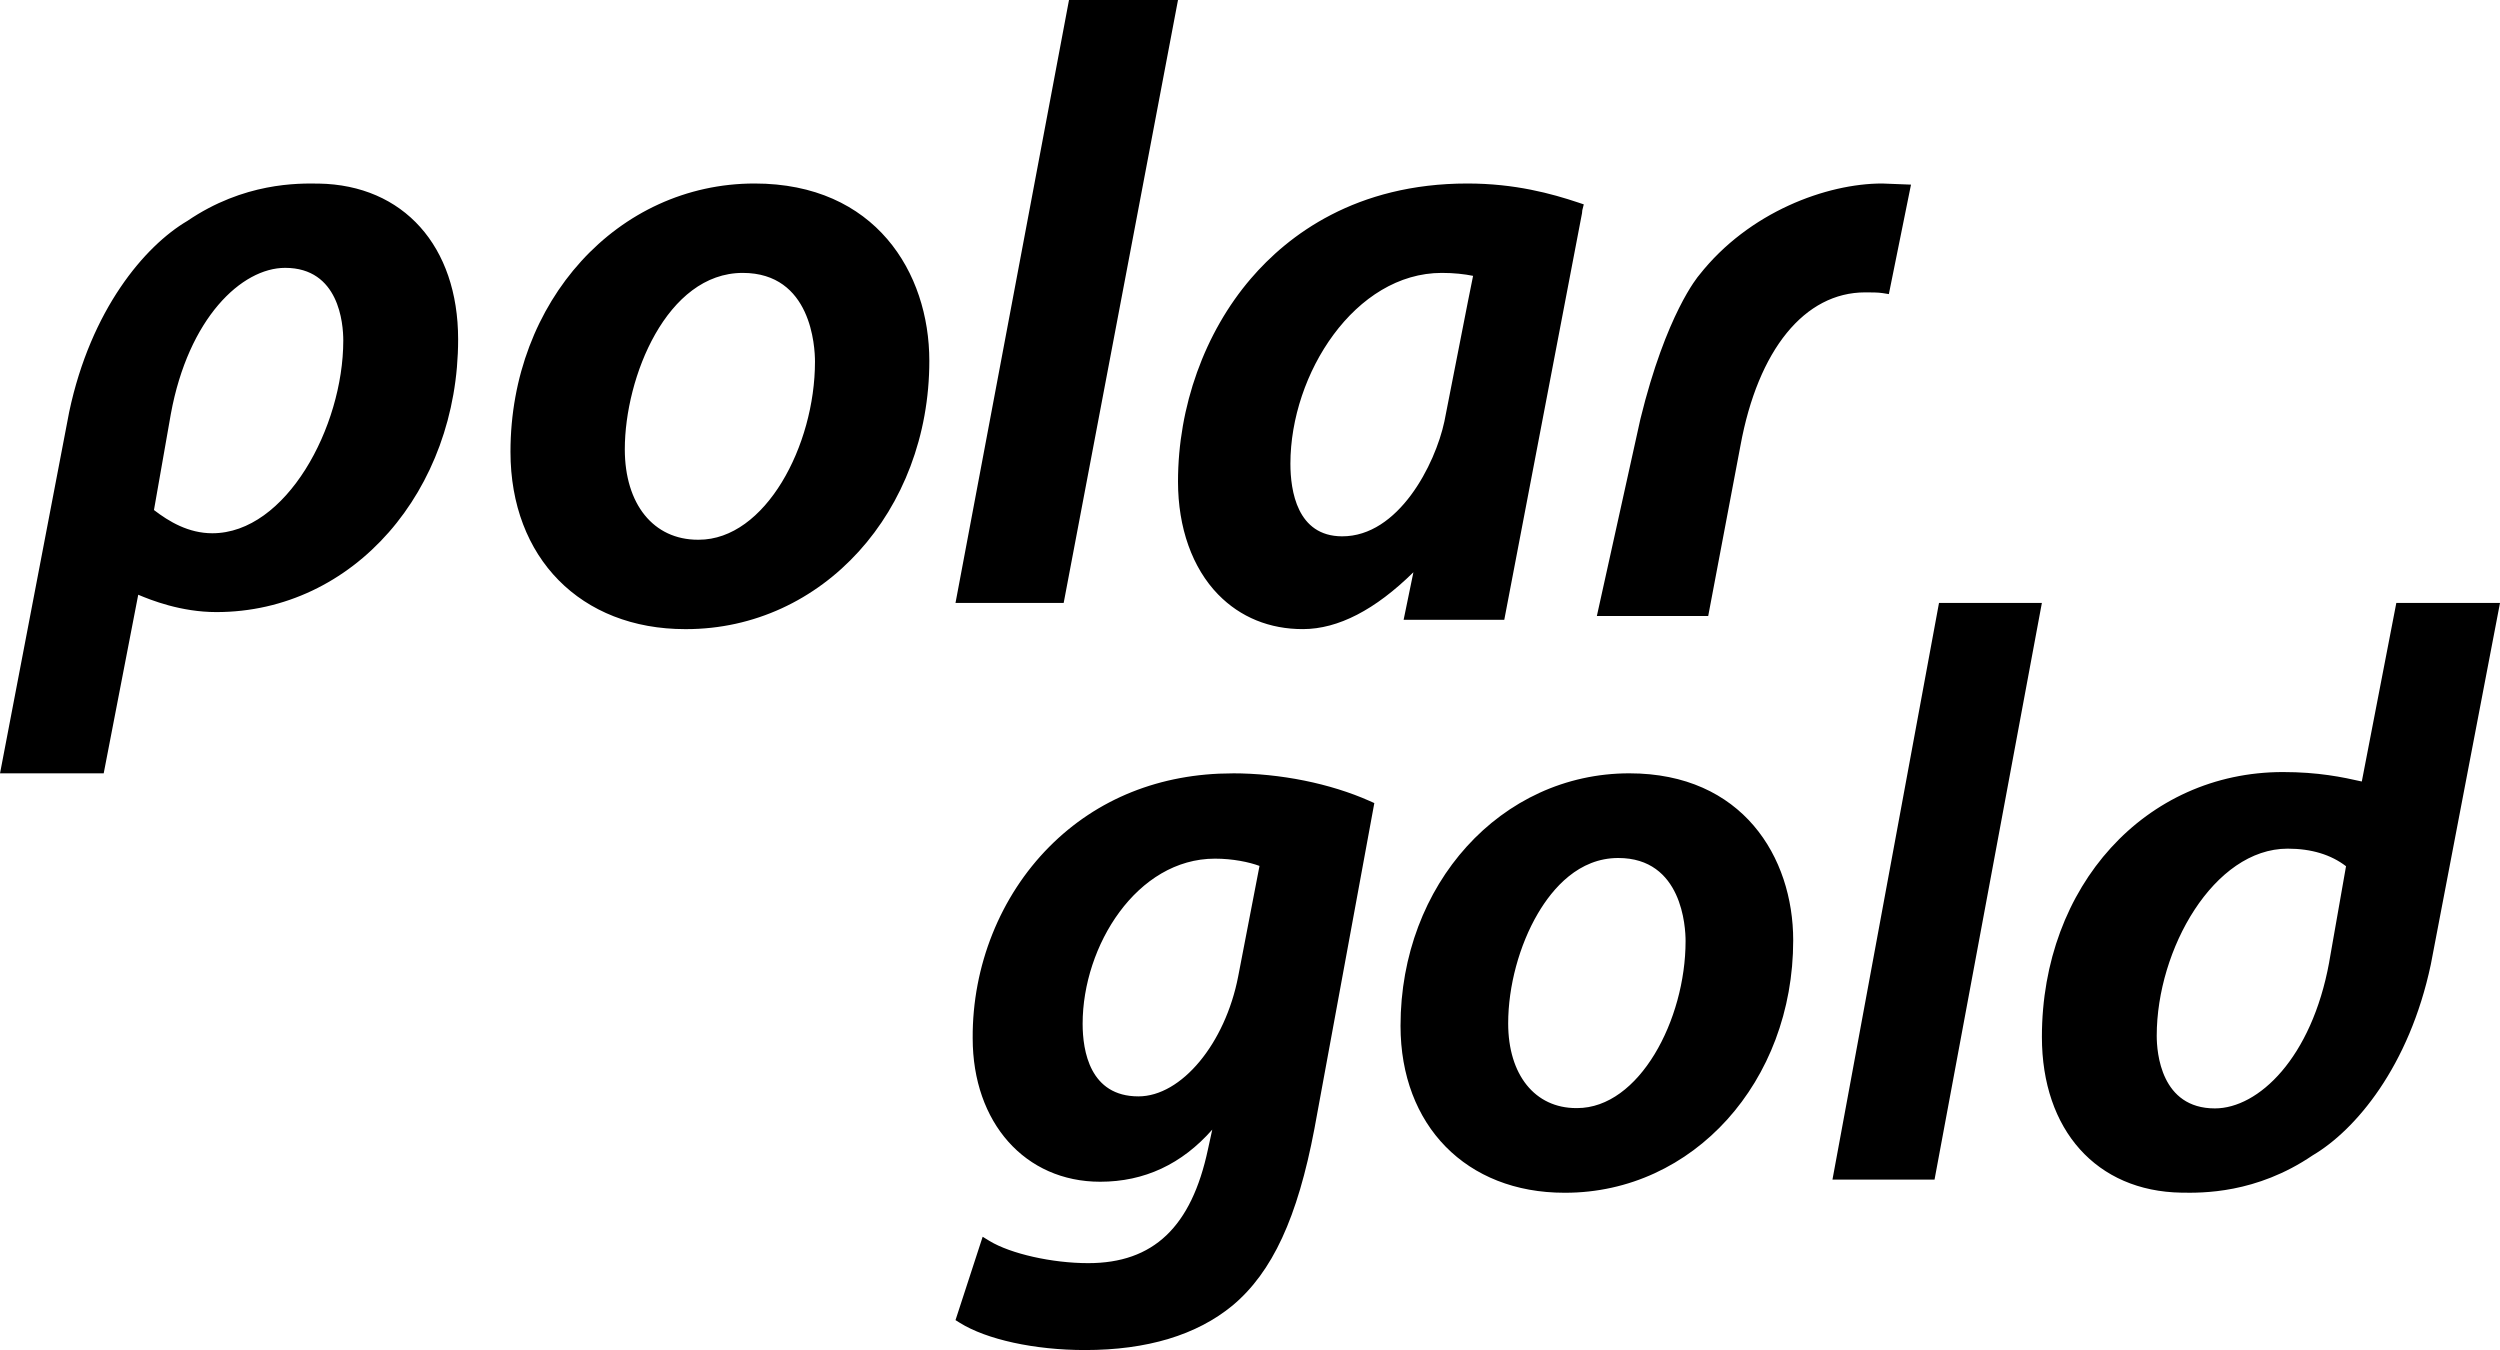 <svg height="54" viewBox="0 0 100 54" width="100" xmlns="http://www.w3.org/2000/svg">
    <path d="m95.852 24.117 4.148-0-2.767 14.46c-.866 4.09-3.017 6.631-4.726 7.637-2.265 1.541-4.437 1.506-5.255 1.492-3.388-.056-5.576-2.502-5.576-6.23 0-6.04 4.145-10.594 9.64-10.594 1.421 0 2.38.203 3.156.378.088-.453 1.381-7.143 1.381-7.143zm-2.686 14.374s.624-3.546.675-3.842c-.6-.461-1.38-.703-2.334-.703-2.95 0-5.238 4.022-5.238 7.483 0 .682.169 2.907 2.326 2.907 1.739 0 3.869-2.008 4.572-5.844zm-15.606-14.374h4.115l-4.294 23.068h-4.083zm-12.387 6.816c4.528 0 6.555 3.354 6.555 6.679 0 5.662-4.006 10.098-9.12 10.098h-.032c-3.921 0-6.555-2.684-6.555-6.679 0-5.662 4.02-10.098 9.152-10.098zm-2.09 13.391c2.484 0 4.34-3.527 4.34-6.68 0-.555-.13-3.324-2.693-3.324-1.579 0-2.62 1.207-3.215 2.22-.744 1.266-1.188 2.909-1.188 4.396 0 2.058 1.07 3.388 2.724 3.388zm-13.784-13.391c1.908 0 3.91.404 5.491 1.108l.183.082-2.396 13.025c-.674 3.559-1.683 5.74-3.276 7.073-1.434 1.182-3.419 1.781-5.9 1.781-2.016 0-3.937-.419-5.013-1.092l-.168-.105 1.086-3.334.274.167c.847.514 2.507.888 3.949.888 2.608 0 4.129-1.447 4.789-4.554 0 0 .087-.398.172-.787-1.214 1.38-2.716 2.085-4.483 2.085-3.003 0-5.1-2.362-5.1-5.741-.018-2.887 1.1-5.68 3.066-7.659 1.907-1.92 4.44-2.935 7.327-2.935zm.229 8.119s.778-4.031.852-4.415c-.416-.154-1.067-.291-1.782-.291-3.119 0-5.293 3.481-5.293 6.605 0 1.085.29 2.904 2.232 2.904 1.718 0 3.471-2.11 3.991-4.803zm25.782-27.327c-.183-.03-.447-.03-.703-.03-2.421 0-4.286 2.291-4.989 6.13l-1.29 6.816h-4.454l1.741-7.876c1.03-4.21 2.309-5.713 2.355-5.764 1.988-2.529 5.106-3.661 7.314-3.661l1.156.045-.886 4.379zm-26.58 12.059c-1.039-1.066-1.61-2.671-1.61-4.521 0-2.999 1.062-5.959 2.915-8.12 1.486-1.735 4.196-3.803 8.661-3.803 1.908 0 3.37.406 4.431.76l.224.075-.059.235-.011.115-3.11 16.266h-4.026s.244-1.172.391-1.901c-1.528 1.503-3.009 2.27-4.411 2.274-1.337.005-2.511-.474-3.396-1.382zm8.942-12.868c-3.466 0-6.056 4.029-6.056 7.632 0 1.082.268 2.897 2.062 2.905 2.264.01 3.73-2.875 4.097-4.594.203-1.003 1.018-5.222 1.148-5.825-.348-.071-.767-.118-1.251-.118zm-10.552-10.916-4.573 24.116h-4.327l4.54-24.116zm-16.937 7.34c4.829 0 6.99 3.562 6.99 7.093 0 6.018-4.274 10.732-9.73 10.732h-.034c-4.181 0-6.99-2.851-6.99-7.093 0-6.018 4.289-10.732 9.764-10.732zm-2.233 14.249c2.661 0 4.65-3.76 4.649-7.122 0-.593-.139-3.551-2.89-3.551-3.037 0-4.717 4.171-4.717 7.054 0 2.198 1.148 3.619 2.924 3.619zm-15.201-14.246c3.388.056 5.576 2.502 5.576 6.23 0 6.039-4.175 10.91-9.671 10.91-1.421 0-2.624-.482-3.125-.694-.087.452-1.381 7.143-1.381 7.143h-4.147l2.767-14.459c.867-4.09 3.018-6.632 4.727-7.637 2.264-1.542 4.437-1.506 5.255-1.492zm-4.256 13.987c2.95 0 5.238-4.249 5.238-7.709 0-.682-.168-2.907-2.325-2.907-1.74 0-3.869 2.008-4.573 5.845 0 0-.623 3.546-.675 3.842.6.461 1.38.929 2.334.929z"
          fill="#000"></path>
</svg>